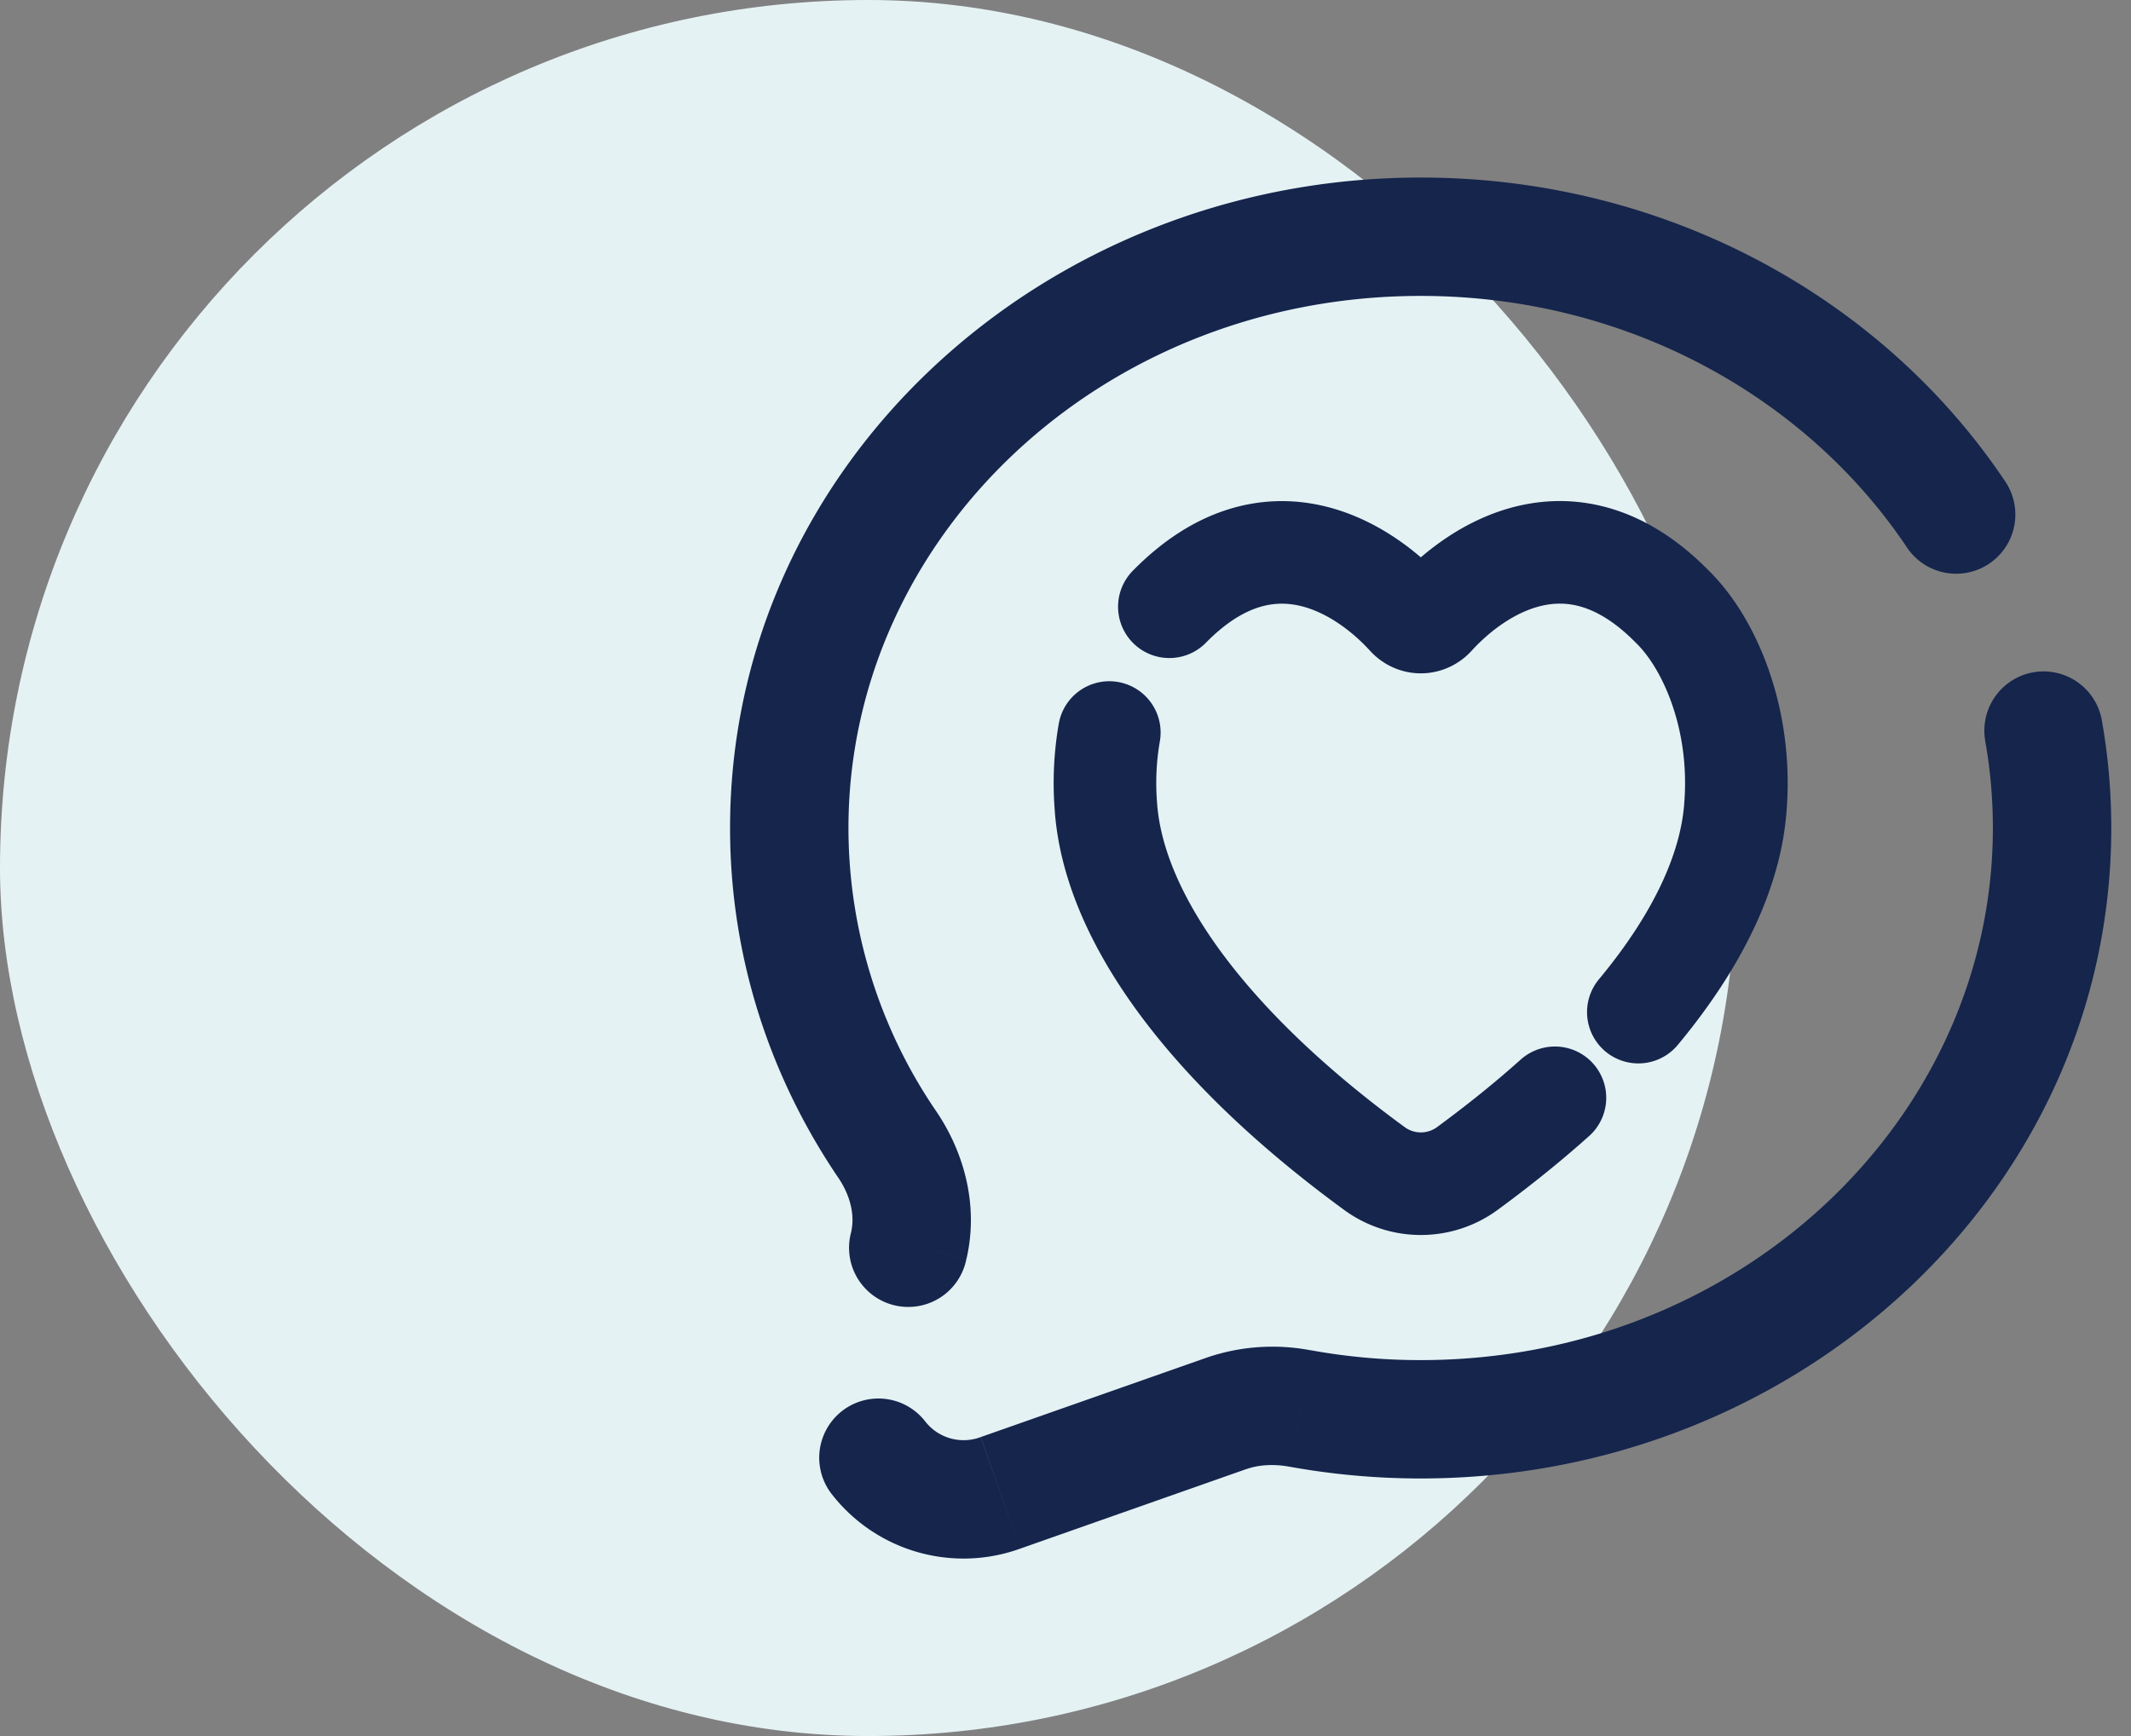 <svg width="27" height="22" fill="none" xmlns="http://www.w3.org/2000/svg"><rect width="100%" height="100%" fill="#808080" stroke="none"/><rect width="22" height="22" rx="11" fill="#E5F2F4"/><path d="M16.473 17.85l-.134.737.134-.738zm-5.23-3.345l.62-.42-.62.42zm4.303 3.404l.248.708-.248-.708zm-2.871 1.01l.249.707-.249-.707zm-.95-.903a.75.75 0 10-1.19.914l1.19-.914zm-.94-2.404a.75.75 0 101.46.338l-1.46-.338zm13.368-8.687a.75.75 0 101.245-.836l-1.245.836zm2.474 2.184a.75.75 0 00-1.476.265l1.476-.265zm-1.377 1.384c0 3.678-3.199 6.743-7.25 6.743v1.5c4.785 0 8.75-3.645 8.75-8.243h-1.5zm-14.5 0c0-3.679 3.199-6.743 7.25-6.743v-1.5c-4.786 0-8.75 3.645-8.75 8.243h1.5zM18 17.236a7.77 7.77 0 01-1.393-.125l-.268 1.476a9.323 9.323 0 001.661.149v-1.5zm-6.137-3.152a6.366 6.366 0 01-1.113-3.591h-1.5c0 1.634.505 3.155 1.372 4.433l1.241-.842zm3.434 3.118l-2.87 1.009.497 1.415 2.87-1.01-.497-1.414zm1.31-.09a2.57 2.57 0 00-1.31.09l.497 1.415c.153-.054.34-.067.545-.03l.268-1.476zm-4.18 1.099a.616.616 0 01-.702-.195l-1.19.914a2.115 2.115 0 002.389.696l-.498-1.415zm-1.805-3.285c.163.241.208.49.162.686l1.462.338c.155-.674-.03-1.345-.383-1.866l-1.241.842zM18 3.75c2.608 0 4.878 1.279 6.153 3.175l1.245-.836C23.841 3.77 21.101 2.25 18 2.25v1.5zm7.15 5.624c.066.363.1.737.1 1.119h1.5c0-.471-.042-.934-.123-1.384l-1.476.265z" fill="#15254C"/><path d="M14.816 7.689c1.277-1.3 2.49-.466 3.022.119.09.1.238.1.328 0 .532-.585 1.745-1.42 3.022-.12.465.453.882 1.398.802 2.508-.052.836-.487 1.734-1.232 2.63m-6.703-3.543a3.74 3.74 0 00-.045.913c.09 1.46 1.353 3.111 3.393 4.604a.996.996 0 001.199 0c.396-.291.764-.588 1.099-.888" stroke="#15254C" stroke-width="1.3" stroke-linecap="round" stroke-linejoin="round"/></svg>